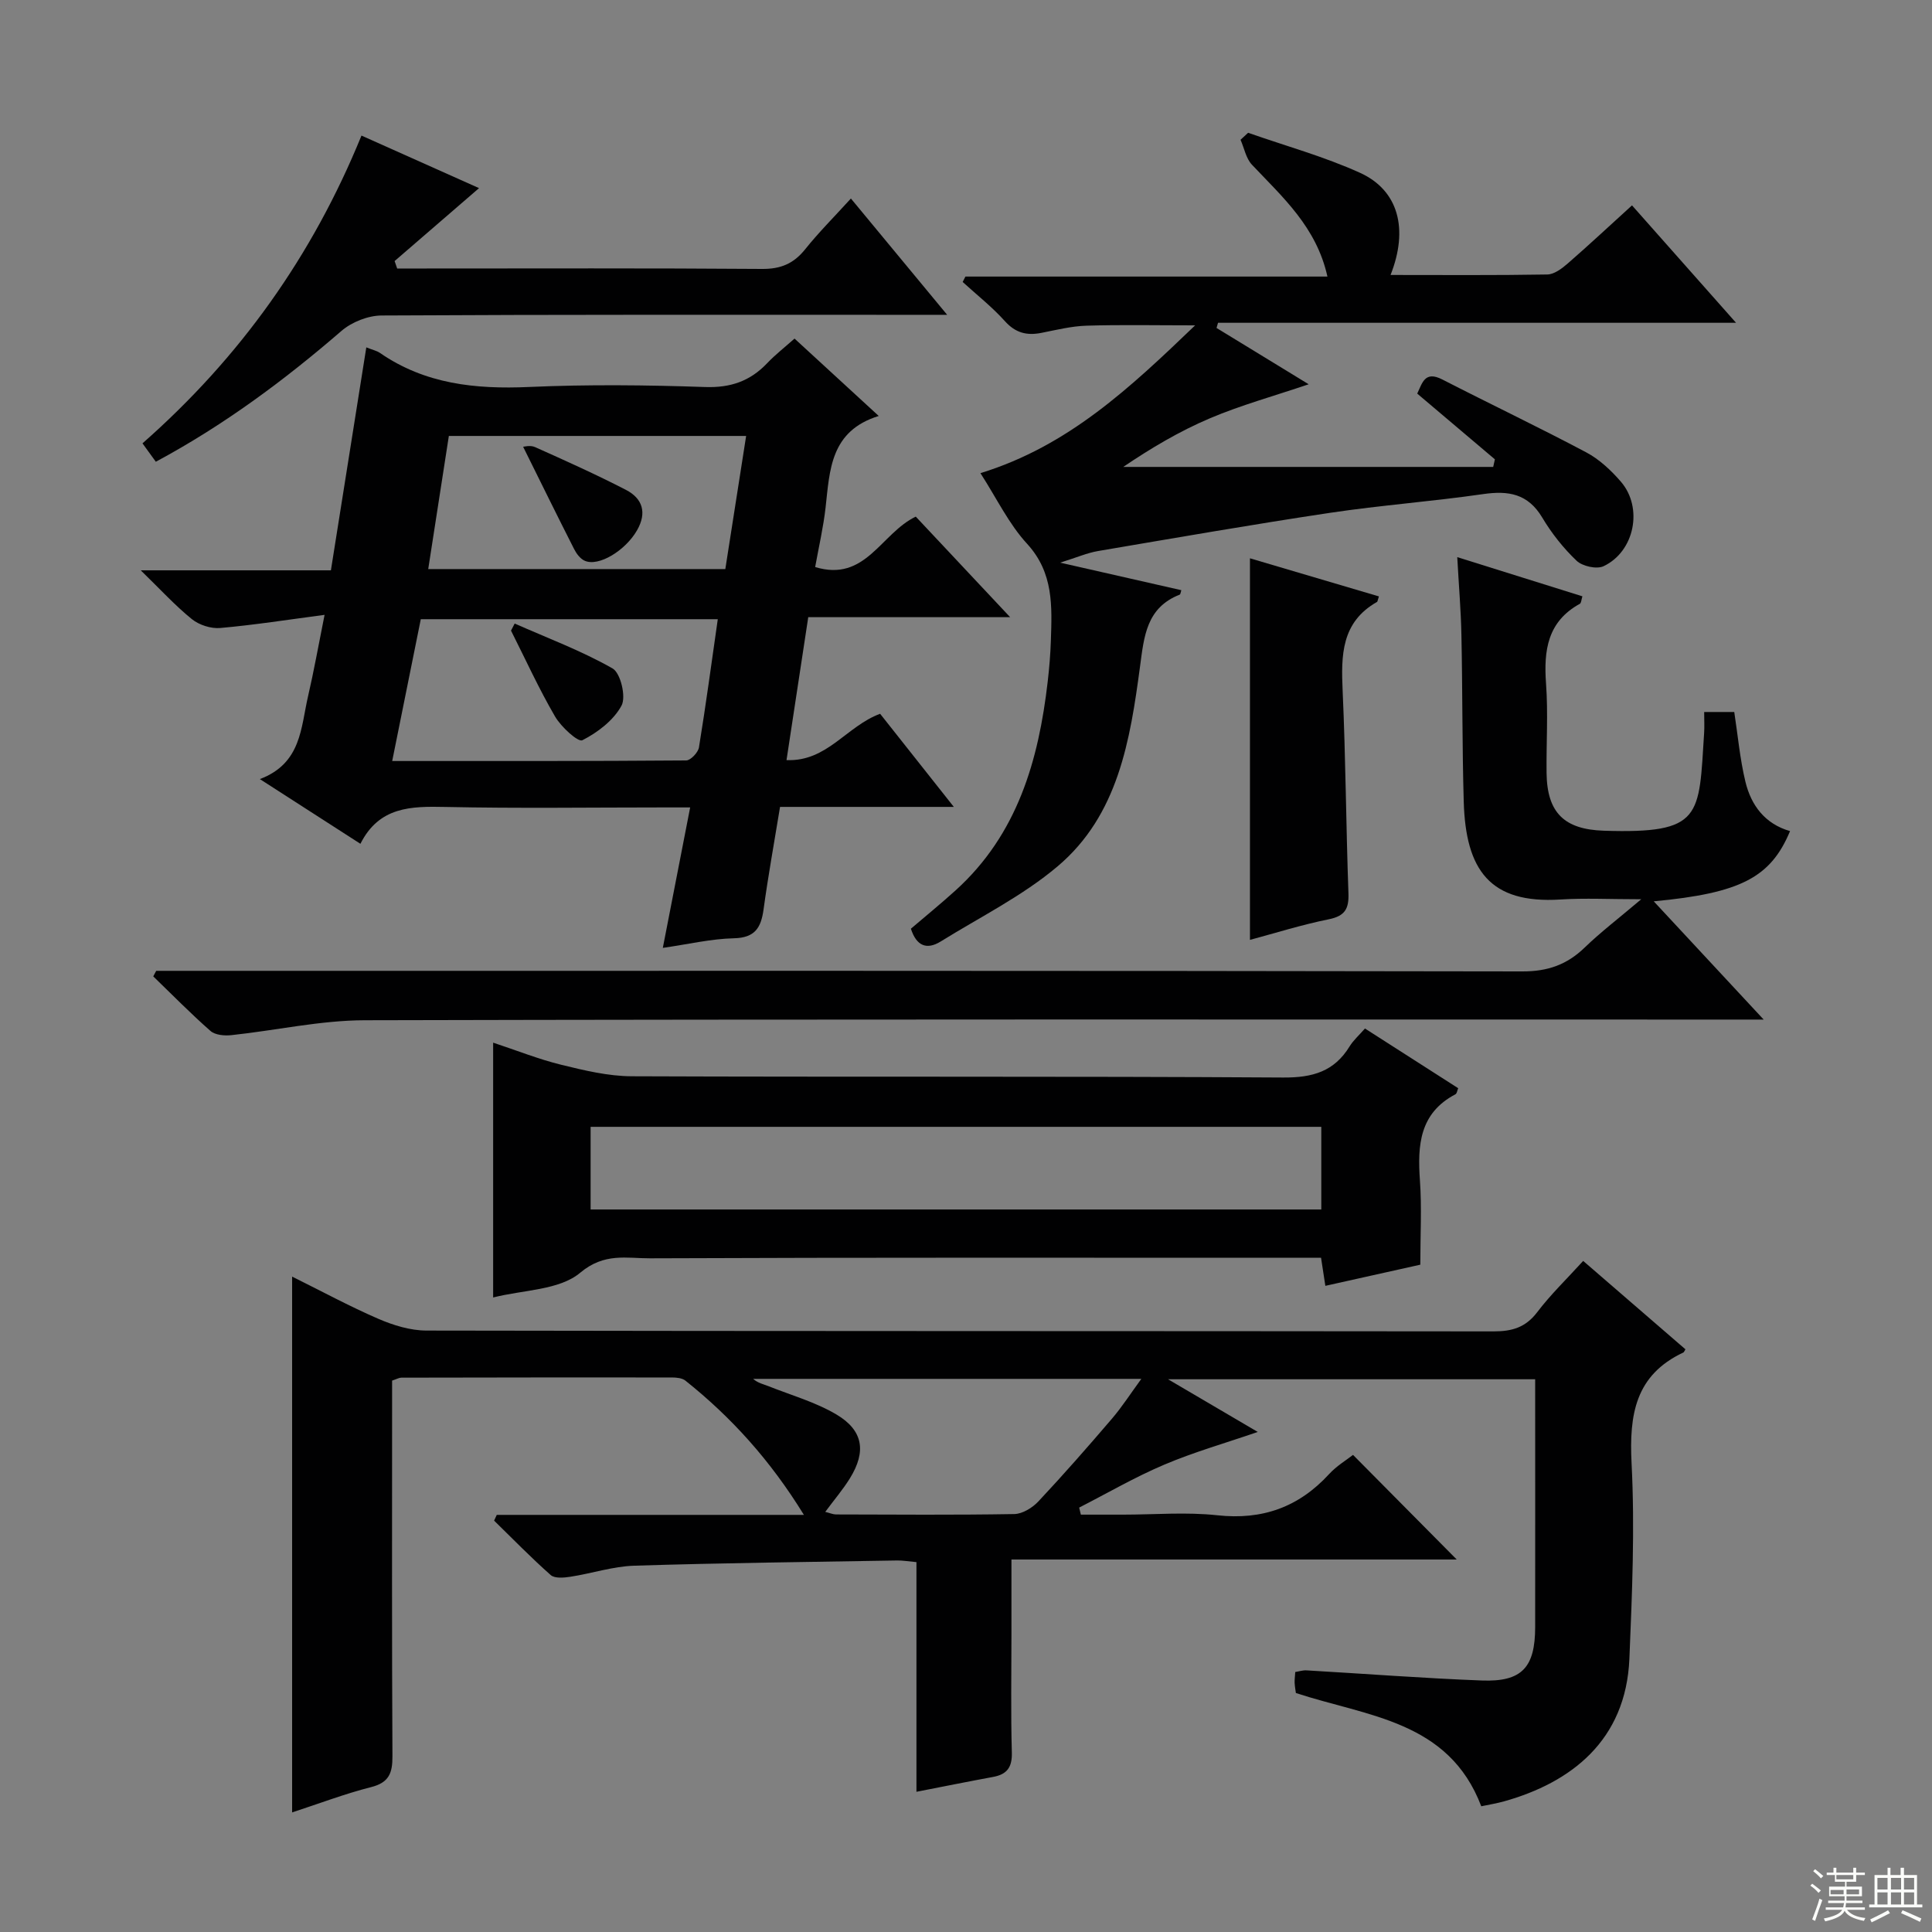 <svg enable-background="new 0 0 400 400" viewBox="0 0 400 400" xmlns="http://www.w3.org/2000/svg"><rect x="0" y="0" width="400" height="400" fill="#808080" stroke="none"/><g fill="#010102"><path d="m209.41 322.88v15.43c0 8.17-.15 16.34.08 24.5.09 3.1-1 4.56-3.91 5.09-5.05.93-10.09 1.95-15.84 3.07 0-15.92 0-31.62 0-47.55-1.77-.16-2.89-.36-4-.34-18.14.31-36.29.51-54.42 1.08-4.43.14-8.8 1.61-13.23 2.29-1.34.21-3.24.38-4.07-.35-4.06-3.59-7.84-7.48-11.72-11.27.18-.4.37-.79.55-1.19h63.59c-6.98-11.34-15.03-20.22-24.54-27.8-.68-.54-1.87-.65-2.82-.65-18.66-.02-37.33 0-55.99.04-.46 0-.91.28-1.91.61v5.27c0 24.16-.06 48.33.07 72.49.02 3.47-.69 5.46-4.41 6.4-5.44 1.38-10.72 3.4-16.36 5.24 0-37.04 0-73.7 0-110.93 5.99 2.96 11.81 6.12 17.86 8.74 3.1 1.34 6.61 2.42 9.94 2.43 73.66.14 147.32.08 220.98.17 3.79 0 6.59-.81 8.99-3.96 2.79-3.68 6.16-6.92 9.53-10.63 7.18 6.21 14.19 12.27 21.17 18.3-.23.37-.29.59-.41.65-9.98 4.68-11.25 12.89-10.74 22.95.69 13.44.11 26.96-.45 40.43-.71 17.05-12.18 25.69-25.91 29.55-1.57.44-3.2.7-4.76 1.03-6.75-17.76-23.59-18.58-38.38-23.45-.06-.49-.22-1.29-.26-2.09-.03-.65.07-1.31.13-2.26.78-.12 1.55-.38 2.31-.34 12.11.7 24.21 1.64 36.33 2.1 8.29.31 11.02-2.71 11.03-11.06.02-16.97 0-33.95 0-51.31-25.1 0-49.81 0-76.01 0 6.78 3.98 12.49 7.33 18.58 10.91-6.77 2.33-13.24 4.17-19.38 6.78-6.04 2.56-11.75 5.89-17.6 8.88.12.49.23.97.35 1.46h8.76c6.5 0 13.06-.57 19.48.13 9.35 1.02 16.87-1.68 23.16-8.53 1.55-1.69 3.61-2.92 4.95-3.97 7.32 7.38 14.51 14.64 21.47 21.66-29.82 0-60.67 0-92.19 0zm-38.55-9.86c.98.24 1.59.52 2.2.53 12.31.03 24.63.13 36.93-.08 1.7-.03 3.76-1.3 4.99-2.61 5.23-5.58 10.27-11.33 15.24-17.14 2.07-2.42 3.81-5.13 6.08-8.24-27.55 0-53.96 0-80.37 0 1 .88 2.11 1.09 3.14 1.5 4.75 1.89 9.79 3.31 14.13 5.89 5.54 3.3 6.17 7.67 2.79 13.16-1.45 2.35-3.27 4.47-5.13 6.99z"/><path d="m164.5 70.1c5.75 5.28 11.21 10.3 17.43 16.02-10.02 3.11-10.13 11.17-11 18.94-.46 4.09-1.4 8.13-2.16 12.34 10.46 3.19 13.58-6.96 20.83-10.44 6.11 6.51 12.42 13.23 19.54 20.82-14.53 0-28.02 0-41.8 0-1.53 10.03-2.96 19.48-4.5 29.59 8.41.36 12.39-7.01 19.38-9.59 4.75 6 9.66 12.21 15.26 19.28-12.52 0-24.18 0-35.98 0-1.23 7.51-2.47 14.33-3.41 21.21-.52 3.79-1.76 5.89-6.14 5.99-4.73.11-9.43 1.23-14.72 1.99 1.93-9.91 3.72-19.12 5.66-29.08-2.17 0-3.93 0-5.69 0-14.99 0-29.99.22-44.98-.1-7.1-.15-13.71-.1-17.6 7.63-7.01-4.51-13.51-8.7-20.82-13.4 8.63-3.25 8.47-10.67 9.98-17.15 1.2-5.16 2.12-10.38 3.42-16.85-7.61 1-14.58 2.1-21.6 2.72-1.92.17-4.37-.62-5.87-1.83-3.43-2.77-6.44-6.07-10.59-10.11h39.37c2.48-15.59 4.88-30.74 7.33-46.16 1.3.52 2.15.69 2.81 1.14 9.36 6.47 19.8 7.55 30.87 7.06 12.14-.54 24.33-.41 36.48.01 5.26.18 9.3-1.22 12.83-4.93 1.68-1.77 3.64-3.29 5.67-5.1zm-83.3 87.46c20.7 0 40.79.04 60.87-.12.92-.01 2.46-1.64 2.64-2.69 1.43-8.76 2.61-17.56 3.9-26.55-20.65 0-40.92 0-61.49 0-1.92 9.53-3.81 18.91-5.92 29.36zm73.28-67.3c-20.89 0-40.99 0-61.55 0-1.42 9.16-2.82 18.22-4.27 27.56h61.51c1.42-9.05 2.82-18.01 4.31-27.56z"/><path d="m202.99 97.96c18.19-5.6 30.98-17.68 44.45-30.6-8.12 0-15.32-.15-22.51.07-3.12.1-6.24.88-9.33 1.49-3 .59-5.34.02-7.53-2.41-2.65-2.95-5.81-5.44-8.76-8.13.19-.37.38-.75.57-1.12h74.95c-2.27-10.27-9.3-16.45-15.63-23.16-1.23-1.3-1.59-3.42-2.36-5.16.52-.48 1.05-.97 1.57-1.45 7.74 2.72 15.72 4.91 23.17 8.29 7.97 3.62 10.08 11.64 6.32 21.15 10.93 0 21.69.09 32.45-.1 1.42-.02 3.01-1.22 4.2-2.25 4.38-3.81 8.63-7.78 13.34-12.06 7.05 7.96 13.96 15.75 21.54 24.31-36.32 0-71.78 0-107.25 0-.1.36-.2.71-.31 1.07 6.14 3.75 12.28 7.5 19.08 11.66-7.26 2.46-14.03 4.32-20.44 7.04-6.35 2.69-12.32 6.25-17.95 10.07h76.59c.12-.52.23-1.04.35-1.57-5.29-4.47-10.57-8.95-16.08-13.61 1.07-2.23 1.57-4.78 5.2-2.92 9.9 5.08 19.96 9.87 29.78 15.08 2.72 1.44 5.16 3.73 7.19 6.08 4.65 5.4 2.83 14.48-3.6 17.5-1.42.67-4.37.01-5.57-1.13-2.74-2.61-5.18-5.69-7.12-8.95-2.96-4.95-7-5.61-12.25-4.85-10.52 1.52-21.15 2.3-31.65 3.87-16.06 2.41-32.07 5.2-48.08 7.92-2.22.38-4.34 1.31-7.82 2.4 9.3 2.11 17.18 3.91 25.08 5.7-.13.37-.16.86-.35.93-6.89 2.7-7.37 8.66-8.2 14.88-2.04 15.25-4.51 30.78-17.08 41.38-7.26 6.13-16.03 10.48-24.18 15.54-2.86 1.77-5.01.99-6.18-2.64 3.02-2.58 6.22-5.19 9.28-7.96 12.77-11.57 17.16-26.86 19.05-43.23.32-2.8.56-5.62.65-8.44.23-7.1.6-14.01-4.89-20.03-3.79-4.1-6.28-9.36-9.69-14.66z"/><path d="m32.34 201h5.47c92.47 0 184.93-.05 277.4.12 5.25.01 9.21-1.4 12.87-4.93 3.3-3.19 6.97-5.99 11.72-10.01-6.56 0-11.64-.27-16.69.05-14.66.94-19.66-6.1-20.06-20.29-.33-11.49-.24-22.98-.48-34.47-.1-5.11-.54-10.21-.86-16.12 9.13 2.86 17.44 5.46 25.91 8.11-.23.73-.24 1.39-.53 1.55-6.7 3.68-7.5 9.64-7 16.52.45 6.13.04 12.32.11 18.49.1 8.31 3.72 11.7 11.84 11.97 20.52.66 19.67-2.96 20.78-20.22.09-1.32.01-2.65.01-4.36h6.23c.73 4.73 1.16 9.67 2.31 14.44 1.18 4.9 4.06 8.74 9.24 10.22-4 9.58-10.19 12.85-28.22 14.54 7.6 8.17 14.71 15.83 22.76 24.48-2.96 0-4.83 0-6.71 0-94.3 0-188.6-.09-282.9.14-9.22.02-18.43 2.11-27.66 3.09-1.41.15-3.33-.02-4.3-.87-4.1-3.6-7.93-7.51-11.85-11.3.2-.4.4-.77.61-1.15z"/><path d="m102.1 268.63c0-17.34 0-34.63 0-52.76 4.88 1.61 9.41 3.43 14.1 4.58 4.78 1.17 9.71 2.36 14.58 2.38 44.97.18 89.93-.03 134.9.26 6.1.04 10.56-1.25 13.75-6.46.77-1.25 1.93-2.27 3.17-3.69 6.4 4.1 12.79 8.19 19.3 12.36-.2.48-.26 1.1-.57 1.26-7.43 3.91-7.87 10.52-7.35 17.82.4 5.62.08 11.3.08 17.46-6.51 1.45-12.91 2.88-19.66 4.38-.28-1.82-.52-3.38-.89-5.81-1.93 0-4 0-6.07 0-44.3 0-88.6-.08-132.9.11-4.77.02-9.41-1.22-14.42 2.99-4.33 3.63-11.78 3.53-18.02 5.12zm20.18-18.22h151.28c0-6 0-11.58 0-17.11-50.6 0-100.83 0-151.28 0z"/><path d="m74.84 28.07c8.19 3.66 16.32 7.3 24.34 10.88-6.03 5.21-11.76 10.15-17.48 15.1.18.51.36 1.03.53 1.54h5.1c23.48 0 46.96-.09 70.44.09 3.88.03 6.55-1.1 8.93-4.07 2.79-3.49 5.97-6.66 9.47-10.51 6.48 7.83 12.76 15.42 19.93 24.08-2.78 0-4.49 0-6.2 0-36.97 0-73.94-.07-110.91.14-2.8.02-6.16 1.35-8.29 3.19-11.85 10.23-24.32 19.51-38.44 27.09-.99-1.36-1.82-2.51-2.76-3.81 20.17-17.75 35.17-38.77 45.34-63.72z"/><path d="m285.49 123.48c-.28.84-.28 1.08-.39 1.14-7.42 4.21-7.45 11.06-7.12 18.42.63 13.95.7 27.92 1.2 41.87.12 3.23-.7 4.74-4.08 5.42-5.61 1.13-11.1 2.87-16.31 4.26 0-26.4 0-52.41 0-79 8.62 2.54 17.53 5.18 26.7 7.89z"/><path d="m106.56 129.1c6.8 3.01 13.83 5.63 20.26 9.29 1.67.95 2.84 5.88 1.86 7.7-1.64 3.04-4.94 5.56-8.11 7.17-.88.45-4.4-2.76-5.65-4.91-3.35-5.75-6.12-11.84-9.12-17.79.26-.48.51-.97.76-1.46z"/><path d="m108.31 92.5c.13 0 1.47-.38 2.45.06 6.33 2.83 12.67 5.68 18.83 8.86 3.45 1.78 4.39 4.72 2.31 8.36-2.4 4.2-7.96 7.62-10.86 6.31-.92-.41-1.71-1.48-2.19-2.44-3.53-6.94-6.96-13.94-10.54-21.15z"/></g><path d="m374.8 390.4.4-.4c.7.5 1.3 1 1.8 1.4l-.5.5c-.5-.6-1.1-1.1-1.7-1.5zm1 7.3-.6-.3c.5-1.4 1.1-2.8 1.5-4.3.2.1.4.2.6.3-.5 1.3-1 2.8-1.5 4.3zm-.4-10.3.4-.4c.4.3 1 .8 1.7 1.4l-.5.5c-.4-.5-1-1-1.6-1.5zm2.5.3h1.7v-1h.6v1h3.5v-1h.6v1h1.8v.5h-1.8v1.4h-2v1h3.2v2h-3.2v.9h3.3v.5h-3.4c0 .3-.1.6-.1.9h4v.5h-3.7c.7.9 1.9 1.5 3.8 1.7-.1.2-.2.4-.3.6-2.1-.4-3.5-1.1-4-2.1-.4 1-1.8 1.7-4 2.2-.1-.2-.2-.4-.3-.6 2.1-.4 3.4-1 3.8-1.8h-3.4v-.5h3.6c.1-.3.1-.6.2-.9h-3.3v-.5h3.4c0-.3 0-.6 0-.9h-3.2v-2h3.3v-1h-2.1v-1.4h-1.7v-.5zm1.1 3.5v1h2.7c0-.3 0-.4 0-.4 0-.1 0-.2 0-.2 0-.1 0-.2 0-.3h-2.7zm1.2-3v.9h3.5v-.9zm4.7 3h-2.6v.6.4h2.6z" fill="#fbfcfa"/><path d="m393.6 386.7h.6v1.5h2.7v6.1h1.1v.6h-11v-.6h1.1v-6.1h2.7v-1.5h.6v1.5h2.1v-1.5zm-2.7 8.8.4.6c-1.2.6-2.5 1.3-3.8 1.9-.1-.2-.2-.4-.3-.6 1.2-.6 2.5-1.2 3.7-1.9zm-2.2-6.7v2.4h2.1v-2.4zm0 3v2.5h2.1v-2.5zm2.8-3v2.4h2.1v-2.4zm0 3v2.5h2.1v-2.5zm6 6.1c-1.4-.7-2.7-1.3-3.9-1.8l.3-.6c1.5.6 2.7 1.2 3.9 1.7zm-1.2-9.1h-2.1v2.4h2.1zm-2.1 3v2.5h2.1v-2.5z" fill="#fbfcfa"/></svg>